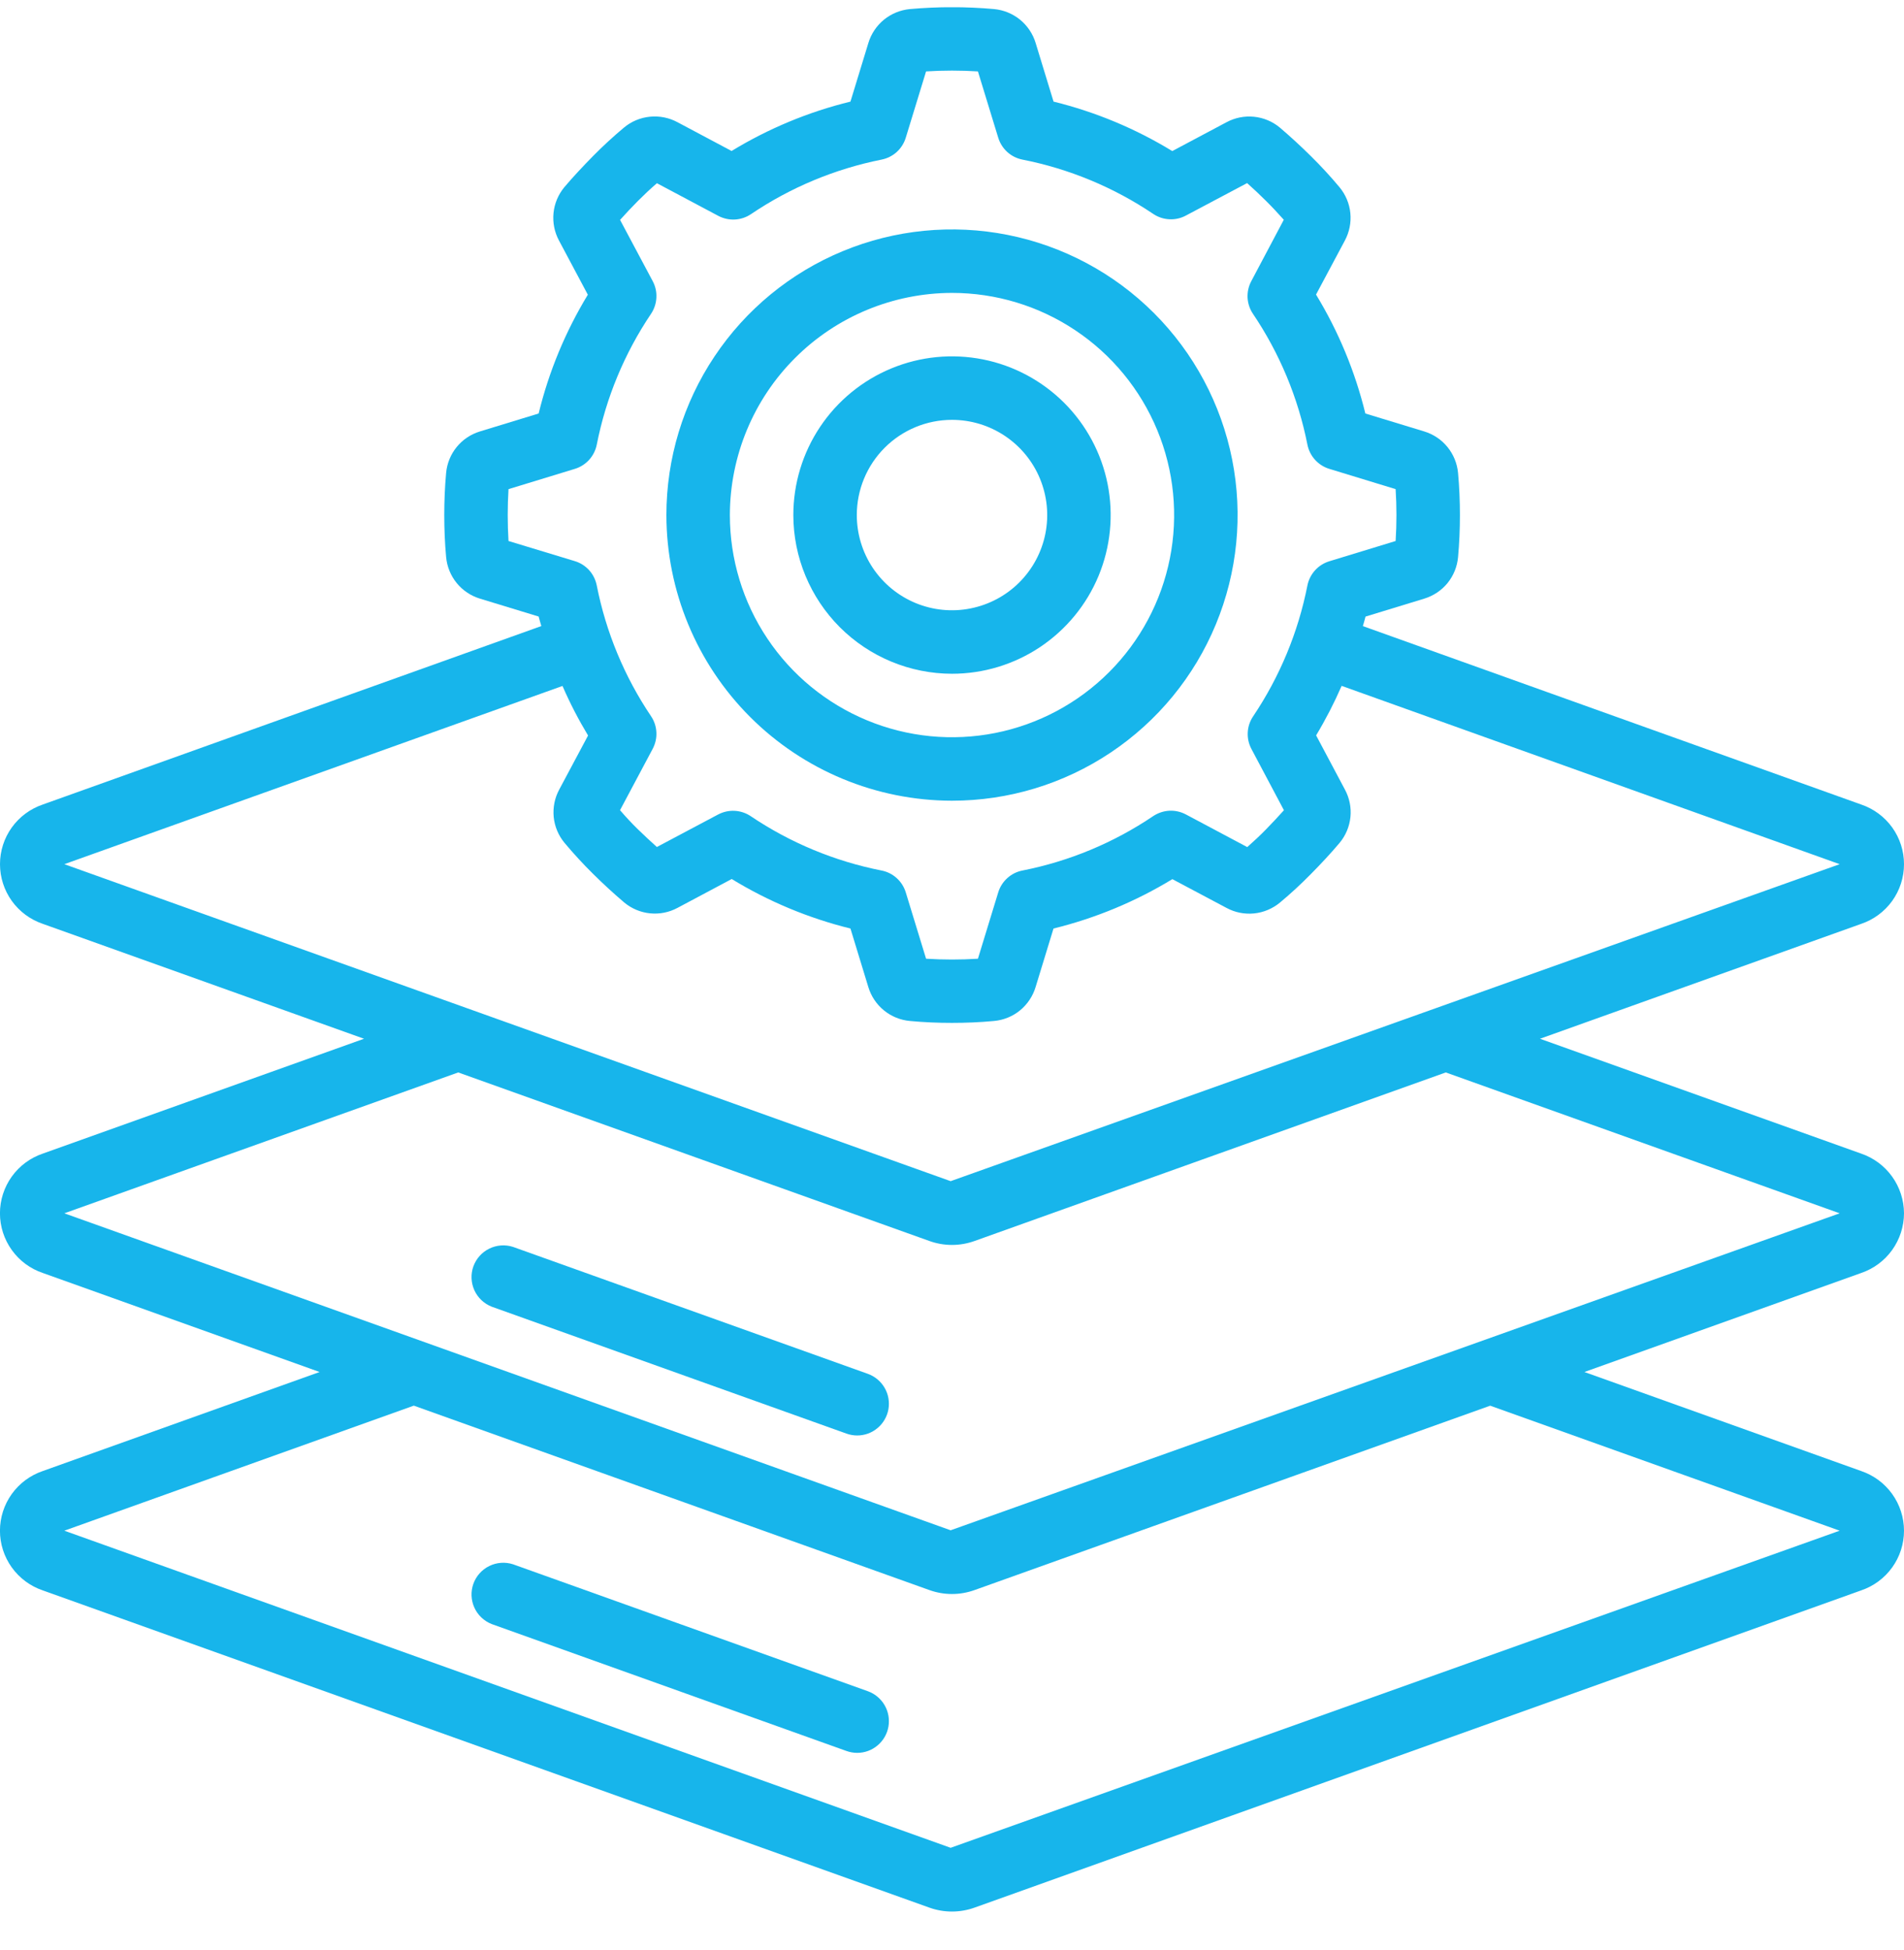 <svg width="42" height="43" viewBox="0 0 42 43" fill="none" xmlns="http://www.w3.org/2000/svg">
<g clip-path="url(#clip0_326_1015)">
<path d="M21 17.66C22.246 17.66 23.464 17.291 24.5 16.598C25.536 15.906 26.344 14.922 26.82 13.771C27.297 12.62 27.422 11.353 27.179 10.131C26.936 8.909 26.336 7.786 25.455 6.905C24.574 6.024 23.451 5.424 22.229 5.181C21.007 4.938 19.74 5.063 18.589 5.54C17.438 6.016 16.454 6.824 15.762 7.86C15.069 8.896 14.7 10.114 14.7 11.36C14.702 13.03 15.366 14.632 16.547 15.813C17.728 16.994 19.33 17.658 21 17.66ZM21 6.46C21.969 6.46 22.916 6.747 23.722 7.286C24.528 7.824 25.156 8.59 25.527 9.485C25.898 10.38 25.995 11.366 25.806 12.316C25.617 13.267 25.15 14.14 24.465 14.825C23.78 15.51 22.907 15.977 21.956 16.166C21.005 16.355 20.02 16.258 19.125 15.887C18.23 15.516 17.464 14.888 16.926 14.082C16.387 13.277 16.1 12.329 16.1 11.36C16.102 10.061 16.618 8.815 17.537 7.897C18.455 6.978 19.701 6.462 21 6.46Z" fill="#17B5EB"/>
<path d="M21 14.86C21.692 14.86 22.369 14.655 22.945 14.27C23.52 13.885 23.969 13.339 24.234 12.699C24.498 12.06 24.568 11.356 24.433 10.677C24.298 9.998 23.964 9.374 23.475 8.885C22.985 8.396 22.362 8.062 21.683 7.927C21.004 7.792 20.3 7.861 19.661 8.126C19.021 8.391 18.474 8.84 18.09 9.415C17.705 9.991 17.5 10.668 17.5 11.36C17.501 12.288 17.87 13.177 18.526 13.834C19.183 14.49 20.072 14.859 21 14.86ZM21 9.26C21.415 9.26 21.821 9.383 22.167 9.614C22.512 9.845 22.781 10.172 22.94 10.556C23.099 10.94 23.141 11.362 23.06 11.77C22.979 12.177 22.779 12.551 22.485 12.845C22.191 13.139 21.817 13.338 21.41 13.419C21.002 13.501 20.58 13.459 20.196 13.3C19.813 13.141 19.485 12.872 19.254 12.527C19.023 12.181 18.9 11.775 18.9 11.36C18.9 10.803 19.121 10.269 19.515 9.875C19.909 9.481 20.443 9.26 21 9.26Z" fill="#17B5EB"/>
<path d="M42 26.76C41.999 26.469 41.907 26.185 41.737 25.949C41.567 25.713 41.328 25.536 41.052 25.442L33.97 22.91L41.053 20.377C41.329 20.284 41.569 20.107 41.739 19.871C41.909 19.634 42 19.351 42 19.06C42 18.769 41.909 18.485 41.739 18.249C41.569 18.013 41.329 17.836 41.053 17.743L30.063 13.809C30.082 13.739 30.106 13.669 30.122 13.599L31.415 13.204C31.617 13.143 31.796 13.024 31.93 12.861C32.063 12.697 32.144 12.498 32.163 12.288C32.191 11.982 32.204 11.672 32.204 11.36C32.204 11.048 32.191 10.738 32.163 10.432C32.144 10.222 32.062 10.022 31.929 9.859C31.796 9.695 31.616 9.576 31.415 9.515L30.118 9.12C29.892 8.195 29.525 7.31 29.03 6.497L29.665 5.307C29.765 5.121 29.808 4.91 29.787 4.699C29.766 4.489 29.682 4.29 29.547 4.128C29.35 3.892 29.14 3.664 28.917 3.444C28.694 3.223 28.465 3.013 28.232 2.814C28.07 2.679 27.871 2.596 27.661 2.575C27.452 2.554 27.241 2.596 27.055 2.696L25.859 3.332C25.047 2.836 24.164 2.468 23.24 2.241L22.845 0.948C22.784 0.746 22.664 0.568 22.501 0.434C22.337 0.301 22.138 0.22 21.928 0.2C21.311 0.145 20.689 0.145 20.072 0.2C19.862 0.22 19.663 0.301 19.499 0.434C19.336 0.568 19.216 0.747 19.155 0.949L18.76 2.241C17.835 2.467 16.951 2.835 16.138 3.33L14.944 2.695C14.758 2.595 14.546 2.553 14.336 2.574C14.126 2.595 13.926 2.678 13.764 2.814C13.529 3.01 13.301 3.22 13.08 3.444C12.86 3.668 12.649 3.892 12.45 4.127C12.315 4.289 12.231 4.488 12.21 4.698C12.189 4.908 12.231 5.12 12.331 5.306L12.967 6.5C12.473 7.313 12.107 8.196 11.882 9.12L10.589 9.515C10.387 9.576 10.208 9.695 10.075 9.858C9.941 10.022 9.86 10.221 9.841 10.431C9.813 10.737 9.8 11.047 9.8 11.359C9.8 11.671 9.813 11.981 9.841 12.286C9.86 12.496 9.941 12.696 10.075 12.86C10.208 13.023 10.387 13.143 10.59 13.204L11.882 13.598C11.899 13.668 11.922 13.738 11.941 13.808L0.947 17.743C0.671 17.836 0.431 18.013 0.261 18.249C0.091 18.485 -8.56443e-05 18.769 -8.56443e-05 19.06C-8.56443e-05 19.351 0.091 19.634 0.261 19.871C0.431 20.107 0.671 20.284 0.947 20.377L8.03 22.91L0.947 25.442C0.671 25.535 0.431 25.712 0.261 25.948C0.091 26.185 -0.001 26.469 -0.001 26.76C-0.001 27.051 0.091 27.335 0.261 27.571C0.431 27.808 0.671 27.985 0.947 28.077L7.05 30.26L0.947 32.443C0.671 32.536 0.431 32.713 0.261 32.949C0.091 33.185 -0.001 33.469 -0.001 33.761C-0.001 34.052 0.091 34.336 0.261 34.572C0.431 34.808 0.671 34.985 0.947 35.078L20.497 42.072C20.821 42.189 21.177 42.189 21.501 42.072L41.052 35.078C41.328 34.985 41.568 34.808 41.738 34.572C41.908 34.336 42 34.052 42 33.761C42 33.469 41.908 33.185 41.738 32.949C41.568 32.713 41.328 32.536 41.052 32.443L34.95 30.26L41.053 28.077C41.328 27.984 41.568 27.807 41.738 27.57C41.907 27.334 41.999 27.051 42 26.76ZM11.217 11.932C11.194 11.551 11.194 11.169 11.217 10.788L12.681 10.341C12.802 10.304 12.911 10.235 12.996 10.141C13.081 10.047 13.139 9.932 13.164 9.807C13.367 8.775 13.774 7.793 14.362 6.92C14.432 6.814 14.473 6.692 14.479 6.565C14.486 6.439 14.458 6.313 14.398 6.201L13.678 4.85C13.804 4.71 13.934 4.57 14.071 4.433C14.207 4.297 14.345 4.166 14.491 4.041L15.845 4.761C15.957 4.82 16.083 4.848 16.21 4.842C16.336 4.835 16.459 4.795 16.564 4.724C17.436 4.135 18.415 3.726 19.447 3.52C19.571 3.495 19.686 3.438 19.78 3.353C19.874 3.268 19.943 3.159 19.98 3.038L20.428 1.575C20.809 1.551 21.191 1.551 21.572 1.575L22.02 3.038C22.057 3.159 22.126 3.268 22.22 3.353C22.314 3.438 22.429 3.495 22.553 3.52C23.585 3.723 24.567 4.131 25.439 4.718C25.545 4.789 25.667 4.83 25.794 4.836C25.92 4.843 26.046 4.815 26.158 4.755L27.51 4.038C27.65 4.163 27.79 4.295 27.927 4.431C28.063 4.566 28.193 4.705 28.319 4.847L27.602 6.201C27.542 6.313 27.514 6.439 27.52 6.566C27.527 6.692 27.567 6.815 27.638 6.92C28.227 7.793 28.636 8.774 28.84 9.807C28.865 9.932 28.923 10.047 29.008 10.141C29.093 10.235 29.202 10.304 29.323 10.341L30.786 10.788C30.81 11.169 30.81 11.551 30.786 11.932L29.323 12.379C29.202 12.416 29.093 12.485 29.008 12.579C28.923 12.673 28.865 12.788 28.84 12.912C28.637 13.945 28.229 14.927 27.642 15.8C27.571 15.905 27.53 16.028 27.524 16.154C27.517 16.281 27.546 16.407 27.605 16.519L28.322 17.87C28.196 18.01 28.066 18.15 27.929 18.29C27.793 18.43 27.655 18.557 27.513 18.683L26.158 17.962C26.046 17.903 25.92 17.875 25.794 17.881C25.667 17.888 25.545 17.929 25.439 17.999C24.567 18.588 23.586 18.996 22.553 19.2C22.429 19.224 22.314 19.282 22.22 19.367C22.126 19.452 22.057 19.56 22.02 19.681L21.572 21.145C21.191 21.169 20.809 21.169 20.428 21.145L19.98 19.681C19.943 19.56 19.874 19.452 19.78 19.367C19.686 19.282 19.571 19.224 19.447 19.2C18.414 18.996 17.433 18.589 16.56 18.001C16.455 17.93 16.332 17.89 16.205 17.883C16.079 17.877 15.953 17.905 15.841 17.964L14.49 18.681C14.35 18.556 14.21 18.425 14.07 18.289C13.93 18.153 13.803 18.015 13.677 17.869L14.398 16.515C14.457 16.403 14.486 16.277 14.479 16.151C14.473 16.024 14.432 15.901 14.361 15.796C13.773 14.923 13.366 13.941 13.163 12.909C13.138 12.785 13.08 12.669 12.995 12.575C12.91 12.482 12.801 12.412 12.68 12.376L11.217 11.932ZM12.408 15.129C12.571 15.505 12.76 15.87 12.972 16.222L12.337 17.412C12.236 17.598 12.194 17.809 12.214 18.02C12.235 18.23 12.319 18.429 12.454 18.591C12.651 18.826 12.861 19.055 13.084 19.275C13.307 19.496 13.536 19.706 13.77 19.905C13.932 20.04 14.13 20.123 14.34 20.144C14.55 20.165 14.761 20.123 14.946 20.023L16.141 19.387C16.953 19.883 17.836 20.251 18.76 20.479L19.155 21.772C19.216 21.973 19.336 22.152 19.499 22.285C19.662 22.418 19.861 22.499 20.071 22.518C20.377 22.547 20.687 22.56 20.999 22.56C21.311 22.56 21.622 22.547 21.927 22.518C22.137 22.499 22.337 22.418 22.5 22.285C22.663 22.151 22.783 21.972 22.844 21.77L23.239 20.479C24.163 20.252 25.048 19.885 25.861 19.39L27.055 20.024C27.241 20.125 27.453 20.167 27.663 20.146C27.873 20.125 28.072 20.041 28.235 19.906C28.47 19.71 28.698 19.5 28.918 19.276C29.139 19.052 29.35 18.827 29.548 18.592C29.684 18.43 29.767 18.232 29.789 18.021C29.81 17.811 29.768 17.6 29.667 17.414L29.032 16.219C29.243 15.868 29.431 15.503 29.595 15.127L40.581 19.06L20.97 26.051L1.419 19.06L12.408 15.129ZM40.581 33.76L20.97 40.754L1.419 33.76L9.128 31.002L20.497 35.068C20.822 35.186 21.177 35.186 21.502 35.068L32.872 31.003L40.581 33.76ZM20.97 33.751L1.419 26.76L10.108 23.653L20.497 27.369C20.822 27.487 21.177 27.487 21.502 27.369L31.892 23.653L40.581 26.76L20.97 33.751Z" fill="#17B5EB"/>
<path d="M19.145 30.301L11.317 27.501C11.144 27.445 10.956 27.459 10.793 27.539C10.629 27.619 10.504 27.76 10.442 27.931C10.381 28.102 10.389 28.291 10.464 28.457C10.539 28.622 10.676 28.752 10.845 28.819L18.673 31.619C18.749 31.646 18.829 31.66 18.909 31.66C19.074 31.66 19.233 31.602 19.359 31.495C19.485 31.389 19.57 31.242 19.598 31.08C19.626 30.918 19.596 30.75 19.513 30.608C19.43 30.466 19.3 30.357 19.145 30.301ZM19.145 37.301L11.317 34.501C11.144 34.445 10.956 34.459 10.793 34.539C10.629 34.619 10.504 34.76 10.442 34.931C10.381 35.102 10.389 35.291 10.464 35.457C10.539 35.622 10.676 35.752 10.845 35.819L18.673 38.619C18.749 38.646 18.829 38.66 18.909 38.66C19.074 38.66 19.233 38.602 19.359 38.495C19.485 38.389 19.57 38.242 19.598 38.08C19.626 37.917 19.596 37.75 19.513 37.608C19.43 37.466 19.3 37.357 19.145 37.301Z" fill="#17B5EB"/>
</g>
<defs>
<clipPath id="clip0_326_1015">
<rect width="42" height="42" fill="white" transform="translate(0 0.16)"/>
</clipPath>
</defs>
</svg>
